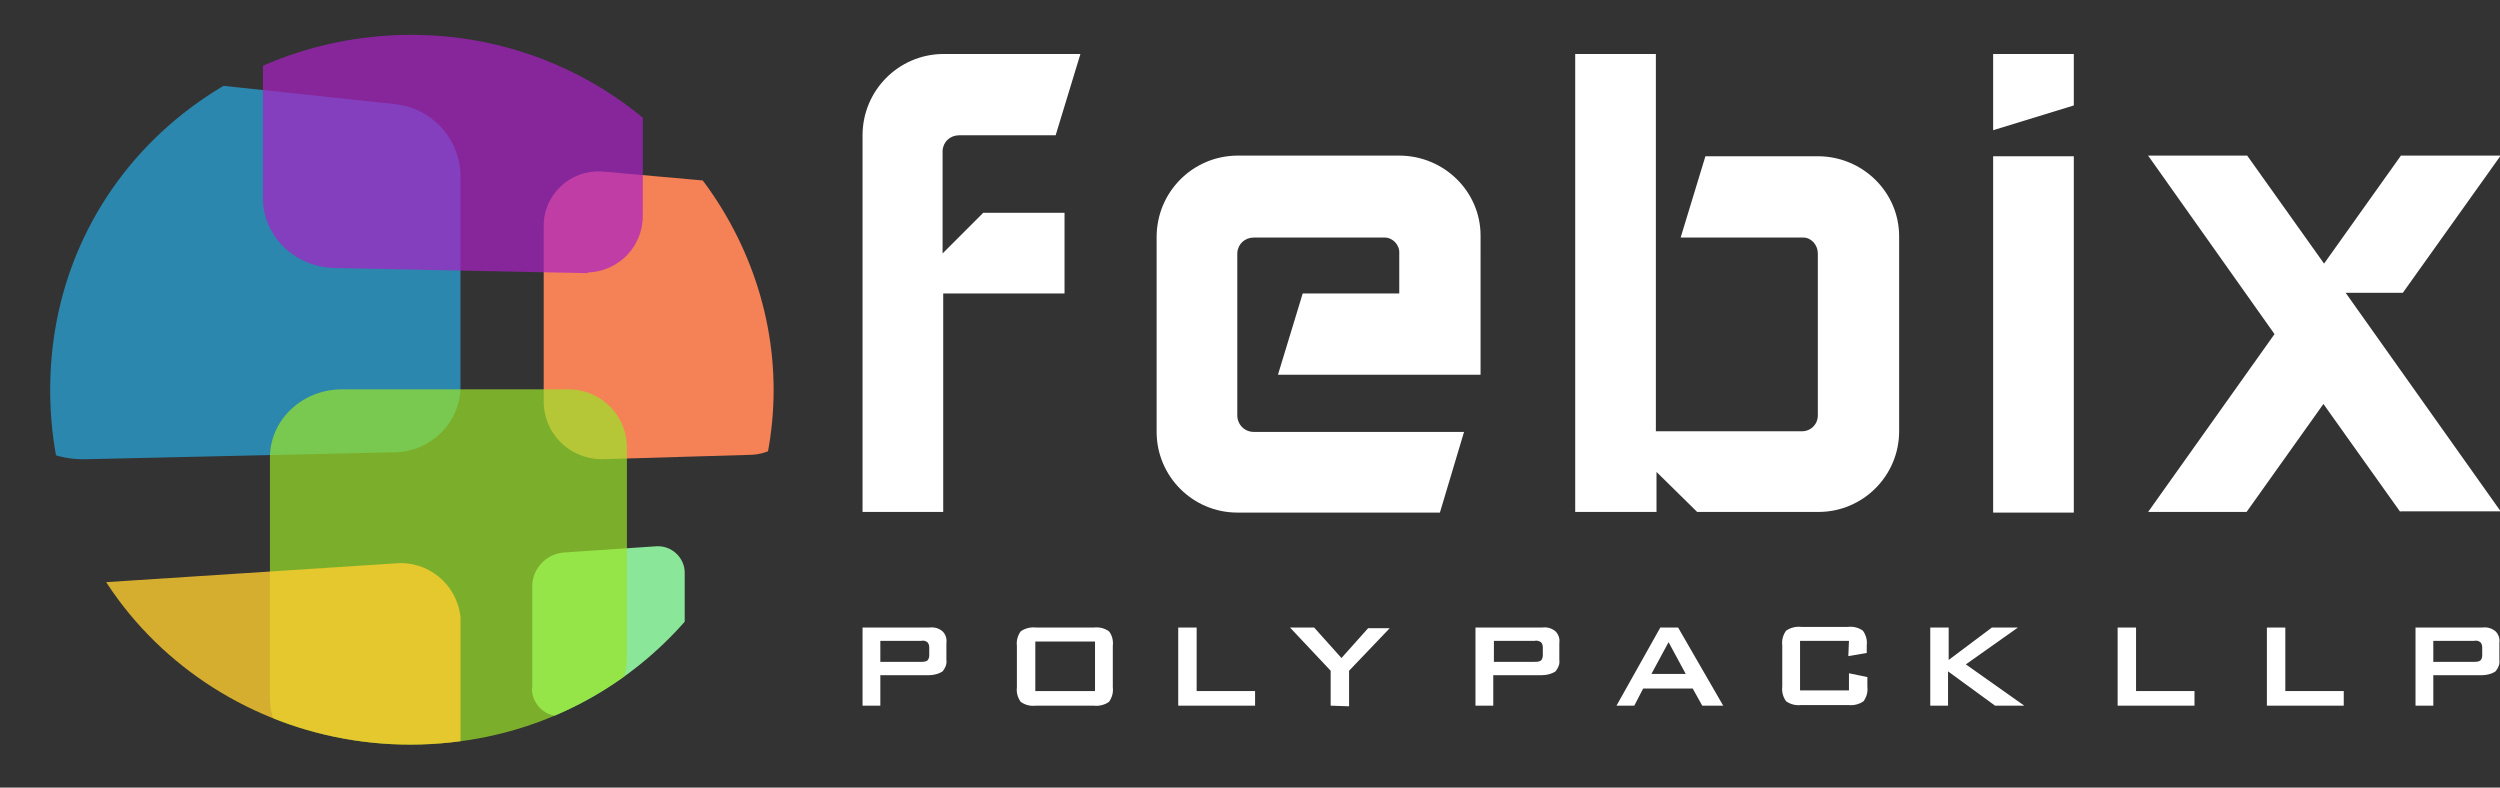<?xml version="1.0" encoding="utf-8"?>
<!-- Generator: Adobe Illustrator 24.0.1, SVG Export Plug-In . SVG Version: 6.00 Build 0)  -->
<svg version="1.1" id="Layer_1" xmlns="http://www.w3.org/2000/svg" xmlns:xlink="http://www.w3.org/1999/xlink" x="0px" y="0px"
	 viewBox="0 0 393.6 124" style="enable-background:new 0 0 393.6 124;" xml:space="preserve">
<rect x="0" y="0" width="393.6" height="124" fill="#333333" stroke="none"/>
<style type="text/css">
	.st0{fill:#FFFFFF;}
	.st1{clip-path:url(#SVGID_2_);}
	.st2{opacity:0.7;fill:#29ABE2;enable-background:new    ;}
	.st3{fill:#F58157;}
	.st4{opacity:0.7;fill:#AA22C6;enable-background:new    ;}
	.st5{fill:#8AE698;}
	.st6{opacity:0.7;fill:#9BE528;enable-background:new    ;}
	.st7{opacity:0.8;fill:#FFCD2F;enable-background:new    ;}
</style>
<title>logo-white</title>
<g id="Layer_2_1_">
	<g id="Layer_1-2">
		<path class="st0" d="M135.8,111.1V98.8h10.5c0.8-0.1,1.5,0.1,2.1,0.6c0.5,0.5,0.7,1.2,0.6,1.8v2.7c0.1,0.7-0.2,1.3-0.6,1.8
			c-0.6,0.4-1.4,0.6-2.1,0.6h-7.7v4.8H135.8z M145,100.9h-6.4v3.3h6.4c0.3,0,0.7,0,1-0.2c0.2-0.2,0.3-0.5,0.3-0.8v-1.3
			c0-0.3-0.1-0.6-0.3-0.8C145.7,100.9,145.4,100.8,145,100.9z"/>
		<path class="st0" d="M160.1,101.7c-0.1-0.8,0.1-1.6,0.6-2.3c0.7-0.5,1.6-0.7,2.4-0.6h9.1c0.9-0.1,1.7,0.1,2.4,0.6
			c0.5,0.6,0.7,1.5,0.6,2.3v6.5c0.1,0.8-0.1,1.6-0.6,2.3c-0.7,0.5-1.6,0.7-2.4,0.6h-9.1c-0.9,0.1-1.7-0.1-2.4-0.6
			c-0.5-0.7-0.7-1.5-0.6-2.3L160.1,101.7z M163,108.8h9.4v-7.8H163V108.8z"/>
		<path class="st0" d="M185.5,111.1V98.8h2.9v10h9.2v2.3H185.5z"/>
		<path class="st0" d="M209.5,111.1v-5.5l-6.4-6.8h3.8l4.3,4.8l4.2-4.7h3.4l-6.4,6.7v5.6L209.5,111.1z"/>
		<path class="st0" d="M232.3,111.1V98.8h10.5c0.8-0.1,1.5,0.1,2.1,0.6c0.5,0.5,0.7,1.2,0.6,1.8v2.7c0.1,0.7-0.2,1.3-0.6,1.8
			c-0.6,0.4-1.4,0.6-2.1,0.6h-7.7v4.8H232.3z M241.6,100.9h-6.4v3.3h6.4c0.3,0,0.7,0,1-0.2c0.2-0.2,0.3-0.5,0.3-0.8v-1.3
			c0-0.3-0.1-0.6-0.3-0.8C242.3,100.9,241.9,100.8,241.6,100.9z"/>
		<path class="st0" d="M254.5,111.1l6.9-12.3h2.8l7.1,12.3H268l-1.5-2.7h-7.8l-1.4,2.7H254.5z M260,106.1h5.4l-2.7-5L260,106.1z"/>
		<path class="st0" d="M291.1,100.9h-7.7v7.8h7.7v-2.7l2.9,0.6v1.5c0.1,0.8-0.1,1.6-0.6,2.3c-0.7,0.5-1.6,0.7-2.4,0.6h-7.4
			c-0.9,0.1-1.7-0.1-2.4-0.6c-0.5-0.7-0.7-1.5-0.6-2.3v-6.5c-0.1-0.8,0.1-1.6,0.6-2.3c0.7-0.5,1.6-0.7,2.4-0.6h7.3
			c0.9-0.1,1.7,0.1,2.4,0.6c0.5,0.7,0.7,1.5,0.6,2.3v1.2l-2.9,0.5L291.1,100.9z"/>
		<path class="st0" d="M303.9,111.1V98.8h2.9v5.1l6.8-5.1h4.1l-8.2,5.8l9.2,6.5h-4.6l-7.4-5.4v5.4L303.9,111.1z"/>
		<path class="st0" d="M333.4,111.1V98.8h2.9v10h9.2v2.3H333.4z"/>
		<path class="st0" d="M356.9,111.1V98.8h2.9v10h9.2v2.3H356.9z"/>
		<path class="st0" d="M380.3,111.1V98.8h10.5c0.8-0.1,1.5,0.1,2.1,0.6c0.5,0.5,0.7,1.2,0.6,1.8v2.7c0.1,0.7-0.2,1.3-0.6,1.8
			c-0.6,0.4-1.4,0.6-2.1,0.6h-7.7v4.8H380.3z M389.5,100.9h-6.4v3.3h6.4c0.3,0,0.7,0,1-0.2c0.2-0.2,0.3-0.5,0.3-0.8v-1.3
			c0-0.3-0.1-0.6-0.3-0.8C390.2,100.9,389.9,100.8,389.5,100.9z"/>
		<path class="st0" d="M167.6,33.5v12.7h-19.1v34.4h-12.7V21.3c0-7,5.6-12.7,12.6-12.8c0,0,0,0,0.1,0h21.6l-3.9,12.8h-15.2
			c-1.4,0-2.5,1-2.6,2.4c0,0,0,0.1,0,0.1v16.1l6.4-6.4H167.6z"/>
		<path class="st0" d="M220.3,39.9c0.1-1.3-1-2.5-2.3-2.5c-0.1,0-0.1,0-0.2,0h-20.4c-1.4,0-2.5,1-2.6,2.4c0,0,0,0.1,0,0.1v25.5
			c0,1.4,1.1,2.6,2.6,2.6c0,0,0,0,0,0h33.1l-3.8,12.7h-31.9c-7,0-12.7-5.7-12.7-12.7c0,0,0,0,0,0V37.3c0-7,5.6-12.7,12.6-12.8
			c0,0,0.1,0,0.1,0h25.5c7,0,12.8,5.6,12.8,12.6c0,0,0,0.1,0,0.1V59h-31.9l3.9-12.8h15.2V39.9z"/>
		<path class="st0" d="M299,67.9c0,7-5.7,12.7-12.7,12.7c0,0,0,0-0.1,0h-19l-6.4-6.3v6.3H248V8.5h12.7v59.4h23
			c1.4,0,2.5-1.1,2.5-2.5c0,0,0-0.1,0-0.1V39.9c0-1.3-1-2.5-2.3-2.5c-0.1,0-0.1,0-0.2,0h-19.1l3.9-12.8h17.7c7,0,12.8,5.6,12.8,12.6
			c0,0,0,0.1,0,0.1V67.9z"/>
		<path class="st0" d="M326.5,8.5v8.1l-12.7,3.9V8.5H326.5z M326.5,80.6V24.6h-12.7v56.1H326.5z"/>
		<path class="st0" d="M377.9,80.6l-12.1-17l-12.1,17h-15.5l19.9-28l-19.9-28.1h15.6l12.1,17l12.1-17h15.7l-15.4,21.6h-9l24.4,34.4
			H377.9z"/>
		<g>
			<defs>
				<path id="SVGID_1_" d="M121.8,61.4c0,26.9-20.5,51.5-49.3,55.3c-33.4,4.5-64.6-20-64.6-55.3S39.1,1.6,72.5,6
					C101.2,9.9,121.8,34.4,121.8,61.4z"/>
			</defs>
			<clipPath id="SVGID_2_">
				<use xlink:href="#SVGID_1_"  style="overflow:visible;"/>
			</clipPath>
			<g class="st1">
				<path class="st2" d="M62.2,71.2l-48.7,1.1C6.1,72.5,0,67.4,0,60.9V21.5c0-6.5,6.1-11,13.5-10.3l48.7,5.2
					c5.7,0.6,10.1,5.3,10.3,11V61C72.4,66.6,67.8,71.1,62.2,71.2z"/>
				<path class="st3" d="M118.4,71.6l-23.6,0.7c-5.1,0-9.2-4-9.2-9.1c0-0.1,0-0.2,0-0.3V35.9c-0.2-4.7,3.5-8.7,8.2-8.9
					c0.3,0,0.7,0,1,0l23.6,2.1c4.3,0.4,7.8,4.6,7.8,9.4v24.2C126.2,67.5,122.8,71.4,118.4,71.6z"/>
				<path class="st4" d="M92.3,43l-39.6-0.8c-6.2-0.1-11.3-5-11.3-10.9V-11c0-5.9,5.1-9.9,11.3-8.9l39.6,6.5c5.1,1,8.8,5.5,8.9,10.7
					v36.5c0.1,4.9-3.7,8.9-8.6,9.1C92.5,43,92.4,43,92.3,43z"/>
				<path class="st5" d="M103.4,110.8l-14.8,1.9c-2.3,0.3-4.4-1.3-4.8-3.6c0-0.3-0.1-0.5,0-0.8V92.3c0-2.7,2.1-5,4.8-5.3l14.8-1
					c2.3-0.1,4.3,1.7,4.4,4c0,0.1,0,0.3,0,0.4v15.1C107.8,108.2,106,110.4,103.4,110.8z"/>
				<path class="st6" d="M89.7,114.4l-35.9,4.8c-6.2,0.8-11.3-3.3-11.3-9.2v-38c0-5.9,5.1-10.7,11.3-10.7h35.9c5,0.1,9.1,4.2,9,9.3
					c0,0,0,0,0,0v33.2C98.6,109.1,94.8,113.6,89.7,114.4z"/>
				<path class="st7" d="M62.2,149.4L16,159c-7.3,1.5-13.4-2.4-13.4-8.9v-45.9c0-6.4,6.1-12,13.4-12.5l46.2-3
					c5.1-0.5,9.7,3.2,10.3,8.4c0,0.3,0,0.6,0,0.9v39.3C72.5,142.8,67.9,148.2,62.2,149.4z"/>
			</g>
		</g>
	</g>
</g>
</svg>
